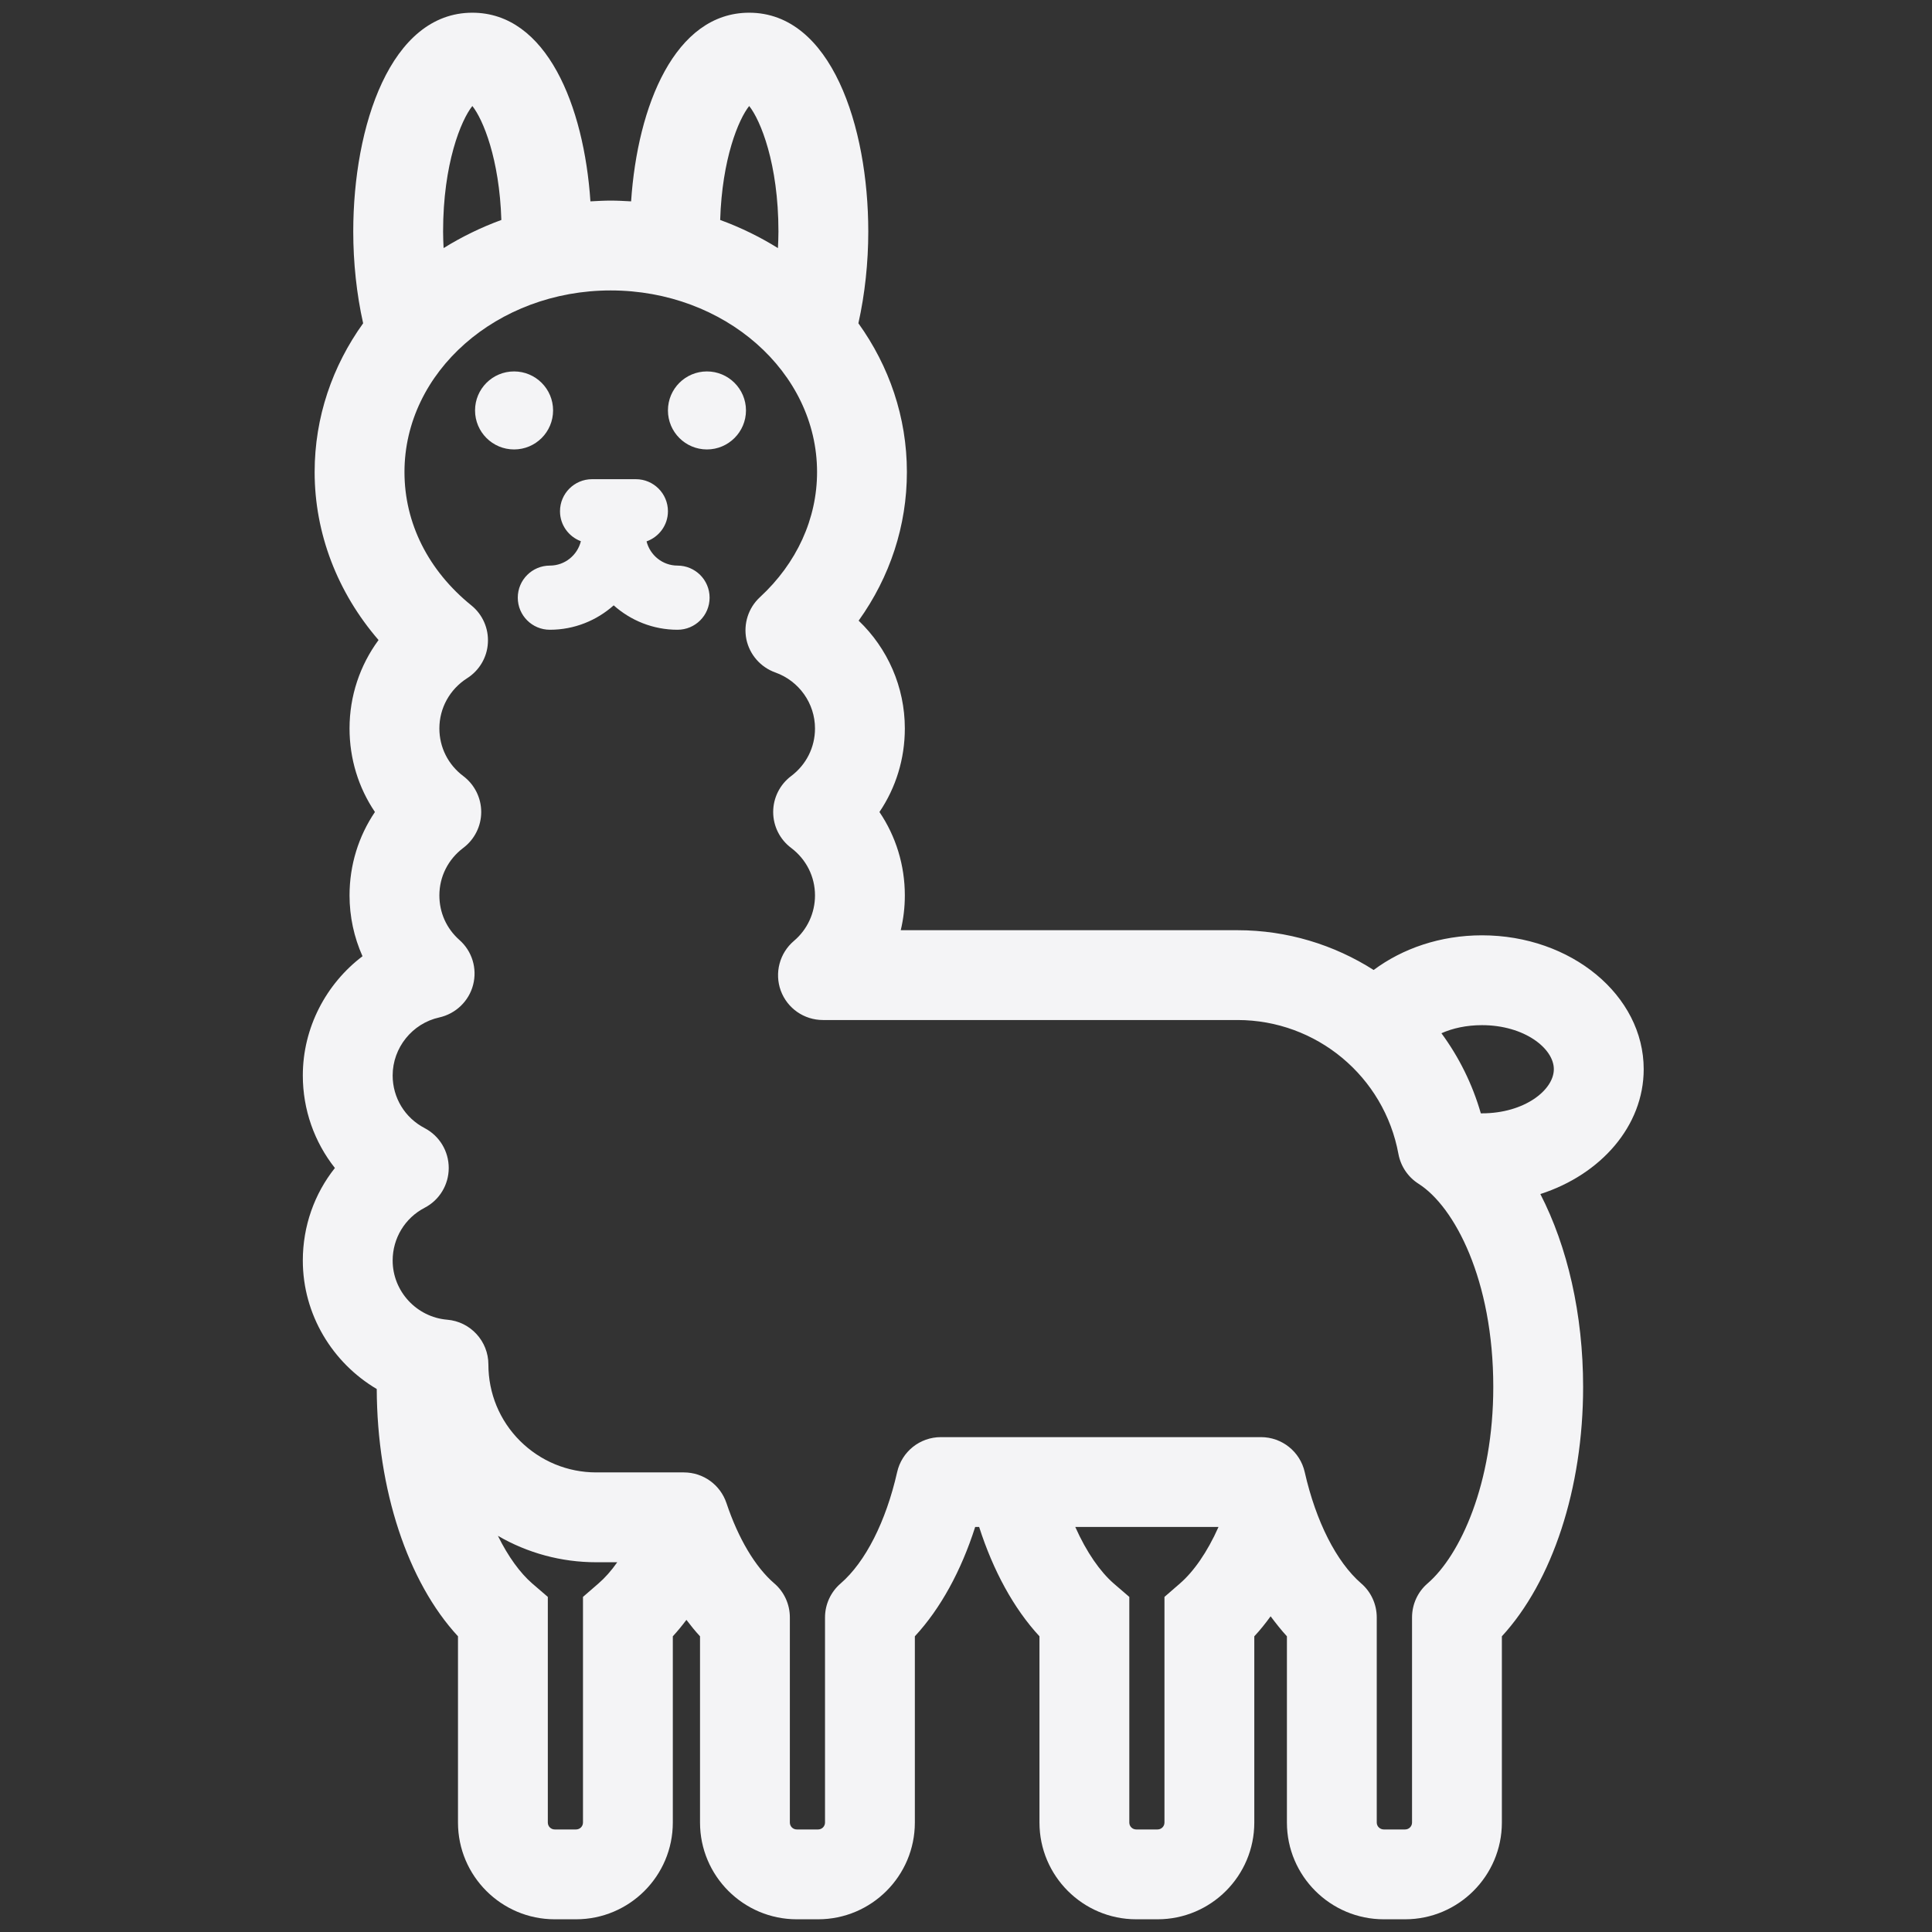 <svg width="76" height="76" viewBox="0 0 76 76" fill="none" xmlns="http://www.w3.org/2000/svg">
<rect x="0" y="0" width="76" height="76" fill="#333333" stroke="none"/>
<path fill-rule="evenodd" clip-rule="evenodd" d="M58.297 36.793C61.806 36.793 64.659 39.156 64.659 42.059C64.659 44.295 62.972 46.204 60.594 46.971C61.66 49.041 62.276 51.697 62.276 54.559C62.276 58.552 61.064 62.212 59.08 64.368V71.694C59.08 73.794 57.368 75.5 55.273 75.5H54.435C52.335 75.5 50.624 73.794 50.624 71.694V64.368C50.402 64.126 50.19 63.858 49.983 63.581C49.781 63.858 49.569 64.126 49.341 64.368V71.694C49.341 73.794 47.635 75.5 45.535 75.5H44.697C42.597 75.5 40.89 73.794 40.89 71.694V64.368C39.876 63.273 39.068 61.783 38.517 60.067H38.361C37.806 61.803 36.993 63.283 35.988 64.368V71.694C35.988 73.794 34.282 75.5 32.182 75.5H31.344C29.244 75.5 27.537 73.794 27.537 71.694V64.368C27.35 64.166 27.174 63.949 27.002 63.722C26.83 63.949 26.654 64.166 26.467 64.368V71.694C26.467 73.794 24.761 75.5 22.66 75.5H21.822C19.722 75.5 18.016 73.794 18.016 71.694V64.368C16.037 62.228 14.835 58.603 14.82 54.64C13.078 53.61 11.912 51.712 11.912 49.586C11.912 48.233 12.367 46.961 13.174 45.946C12.367 44.926 11.912 43.654 11.912 42.306C11.912 40.428 12.826 38.702 14.26 37.616C13.926 36.869 13.75 36.056 13.75 35.223C13.75 34.032 14.103 32.896 14.749 31.942C14.103 30.988 13.75 29.852 13.75 28.655C13.75 27.378 14.159 26.171 14.891 25.177C13.275 23.309 12.377 20.982 12.377 18.569C12.377 16.408 13.078 14.398 14.285 12.717C14.027 11.566 13.896 10.324 13.896 9.108C13.896 4.963 15.36 0.5 18.581 0.5C21.499 0.5 22.973 4.155 23.226 7.921L23.24 7.92C23.503 7.906 23.761 7.891 24.023 7.891C24.291 7.891 24.549 7.906 24.812 7.92H24.812H24.812L24.826 7.921C25.078 4.155 26.553 0.5 29.471 0.5C32.692 0.5 34.156 4.963 34.156 9.108C34.156 10.324 34.024 11.566 33.767 12.717C34.974 14.398 35.675 16.408 35.675 18.569C35.675 20.674 35.014 22.688 33.777 24.415C34.913 25.5 35.594 27.02 35.594 28.655C35.594 29.852 35.241 30.988 34.595 31.942C35.241 32.896 35.594 34.032 35.594 35.223C35.594 35.693 35.539 36.147 35.433 36.592H48.68C50.639 36.592 52.482 37.167 54.036 38.157C55.167 37.313 56.657 36.793 58.297 36.793ZM30.622 9.108C30.622 6.437 29.915 4.726 29.471 4.17C29.052 4.695 28.405 6.245 28.33 8.653C29.132 8.946 29.895 9.32 30.602 9.759L30.602 9.759C30.612 9.547 30.622 9.335 30.622 9.108ZM19.722 8.653C19.646 6.245 19 4.695 18.581 4.17C18.137 4.726 17.43 6.437 17.43 9.108C17.43 9.335 17.44 9.547 17.45 9.759L17.45 9.759C18.157 9.32 18.919 8.946 19.722 8.653ZM22.933 62.818L23.544 62.288C23.796 62.071 24.044 61.793 24.281 61.455H23.458C22.075 61.455 20.752 61.092 19.586 60.415C19.995 61.243 20.464 61.879 20.934 62.288L21.55 62.818V71.694C21.55 71.845 21.671 71.966 21.822 71.966H22.66C22.812 71.966 22.933 71.845 22.933 71.694V62.818ZM45.807 62.818L46.418 62.288C46.953 61.824 47.489 61.066 47.933 60.067H42.299C42.743 61.066 43.278 61.824 43.808 62.288L44.424 62.818V71.694C44.424 71.845 44.545 71.966 44.697 71.966H45.535C45.686 71.966 45.807 71.845 45.807 71.694V62.818ZM55.546 63.626C55.546 63.111 55.768 62.621 56.157 62.288C57.444 61.178 58.742 58.355 58.742 54.559C58.742 50.349 57.217 47.466 55.803 46.567C55.389 46.305 55.102 45.881 55.011 45.396C54.45 42.342 51.785 40.125 48.68 40.125H32.373C31.631 40.125 30.97 39.666 30.713 38.969C30.46 38.273 30.667 37.49 31.233 37.011C31.758 36.566 32.06 35.915 32.06 35.223C32.06 34.486 31.717 33.805 31.122 33.355C30.677 33.022 30.415 32.497 30.415 31.942C30.415 31.387 30.677 30.861 31.122 30.528C31.717 30.079 32.06 29.397 32.06 28.655C32.06 27.671 31.434 26.787 30.501 26.454C29.92 26.247 29.486 25.752 29.36 25.147C29.238 24.536 29.44 23.91 29.895 23.491C31.344 22.153 32.141 20.406 32.141 18.569C32.141 14.631 28.501 11.425 24.023 11.425C19.55 11.425 15.911 14.631 15.911 18.569C15.911 20.578 16.845 22.441 18.541 23.814C18.985 24.172 19.227 24.723 19.192 25.293C19.162 25.858 18.854 26.378 18.374 26.681C17.693 27.116 17.284 27.853 17.284 28.655C17.284 29.397 17.627 30.079 18.223 30.528C18.667 30.861 18.93 31.387 18.93 31.942C18.93 32.497 18.667 33.022 18.223 33.355C17.627 33.805 17.284 34.486 17.284 35.223C17.284 35.9 17.561 36.521 18.071 36.975C18.571 37.414 18.778 38.096 18.611 38.742C18.445 39.383 17.93 39.878 17.279 40.024C16.218 40.257 15.446 41.216 15.446 42.306C15.446 43.18 15.926 43.972 16.703 44.376C17.289 44.684 17.652 45.285 17.652 45.946C17.652 46.603 17.289 47.208 16.703 47.511C15.926 47.915 15.446 48.713 15.446 49.586C15.446 50.793 16.385 51.813 17.592 51.914C18.505 51.989 19.212 52.757 19.212 53.675C19.212 54.806 19.651 55.877 20.454 56.679C21.257 57.477 22.322 57.921 23.458 57.921H26.901C27.663 57.921 28.335 58.406 28.577 59.128C29.042 60.516 29.708 61.642 30.46 62.288C30.849 62.621 31.071 63.111 31.071 63.626V71.694C31.071 71.845 31.192 71.966 31.344 71.966H32.182C32.333 71.966 32.454 71.845 32.454 71.694V63.626C32.454 63.111 32.681 62.621 33.07 62.288C34.045 61.445 34.852 59.85 35.291 57.911C35.473 57.103 36.185 56.533 37.013 56.533H49.604C50.427 56.533 51.144 57.103 51.325 57.911C51.765 59.85 52.572 61.445 53.547 62.288C53.935 62.621 54.158 63.111 54.158 63.626V71.694C54.158 71.845 54.284 71.966 54.435 71.966H55.273C55.425 71.966 55.546 71.845 55.546 71.694V63.626ZM58.252 43.796H58.297C59.963 43.796 61.124 42.882 61.124 42.059C61.124 41.241 59.963 40.327 58.297 40.327C57.687 40.327 57.141 40.449 56.702 40.645C57.389 41.579 57.919 42.639 58.252 43.796ZM20.222 17.68C21.07 17.68 21.757 16.993 21.757 16.145C21.757 15.297 21.07 14.611 20.222 14.611C19.374 14.611 18.687 15.297 18.687 16.145C18.687 16.993 19.374 17.68 20.222 17.68ZM29.345 16.145C29.345 16.993 28.653 17.68 27.81 17.68C26.962 17.68 26.275 16.993 26.275 16.145C26.275 15.297 26.962 14.611 27.81 14.611C28.653 14.611 29.345 15.297 29.345 16.145ZM22.85 21.29C22.372 21.111 22.029 20.653 22.029 20.112C22.029 19.415 22.594 18.85 23.291 18.85H25.013C25.71 18.85 26.275 19.415 26.275 20.112C26.275 20.66 25.923 21.122 25.434 21.297C25.572 21.842 26.064 22.249 26.652 22.249C27.349 22.249 27.914 22.814 27.914 23.511C27.914 24.209 27.349 24.773 26.652 24.773C25.688 24.773 24.81 24.409 24.141 23.813C23.472 24.408 22.594 24.773 21.63 24.773C20.933 24.773 20.368 24.209 20.368 23.511C20.368 22.814 20.933 22.249 21.63 22.249C22.221 22.249 22.714 21.839 22.85 21.29Z" fill="#F4F4F6"/>
</svg>
